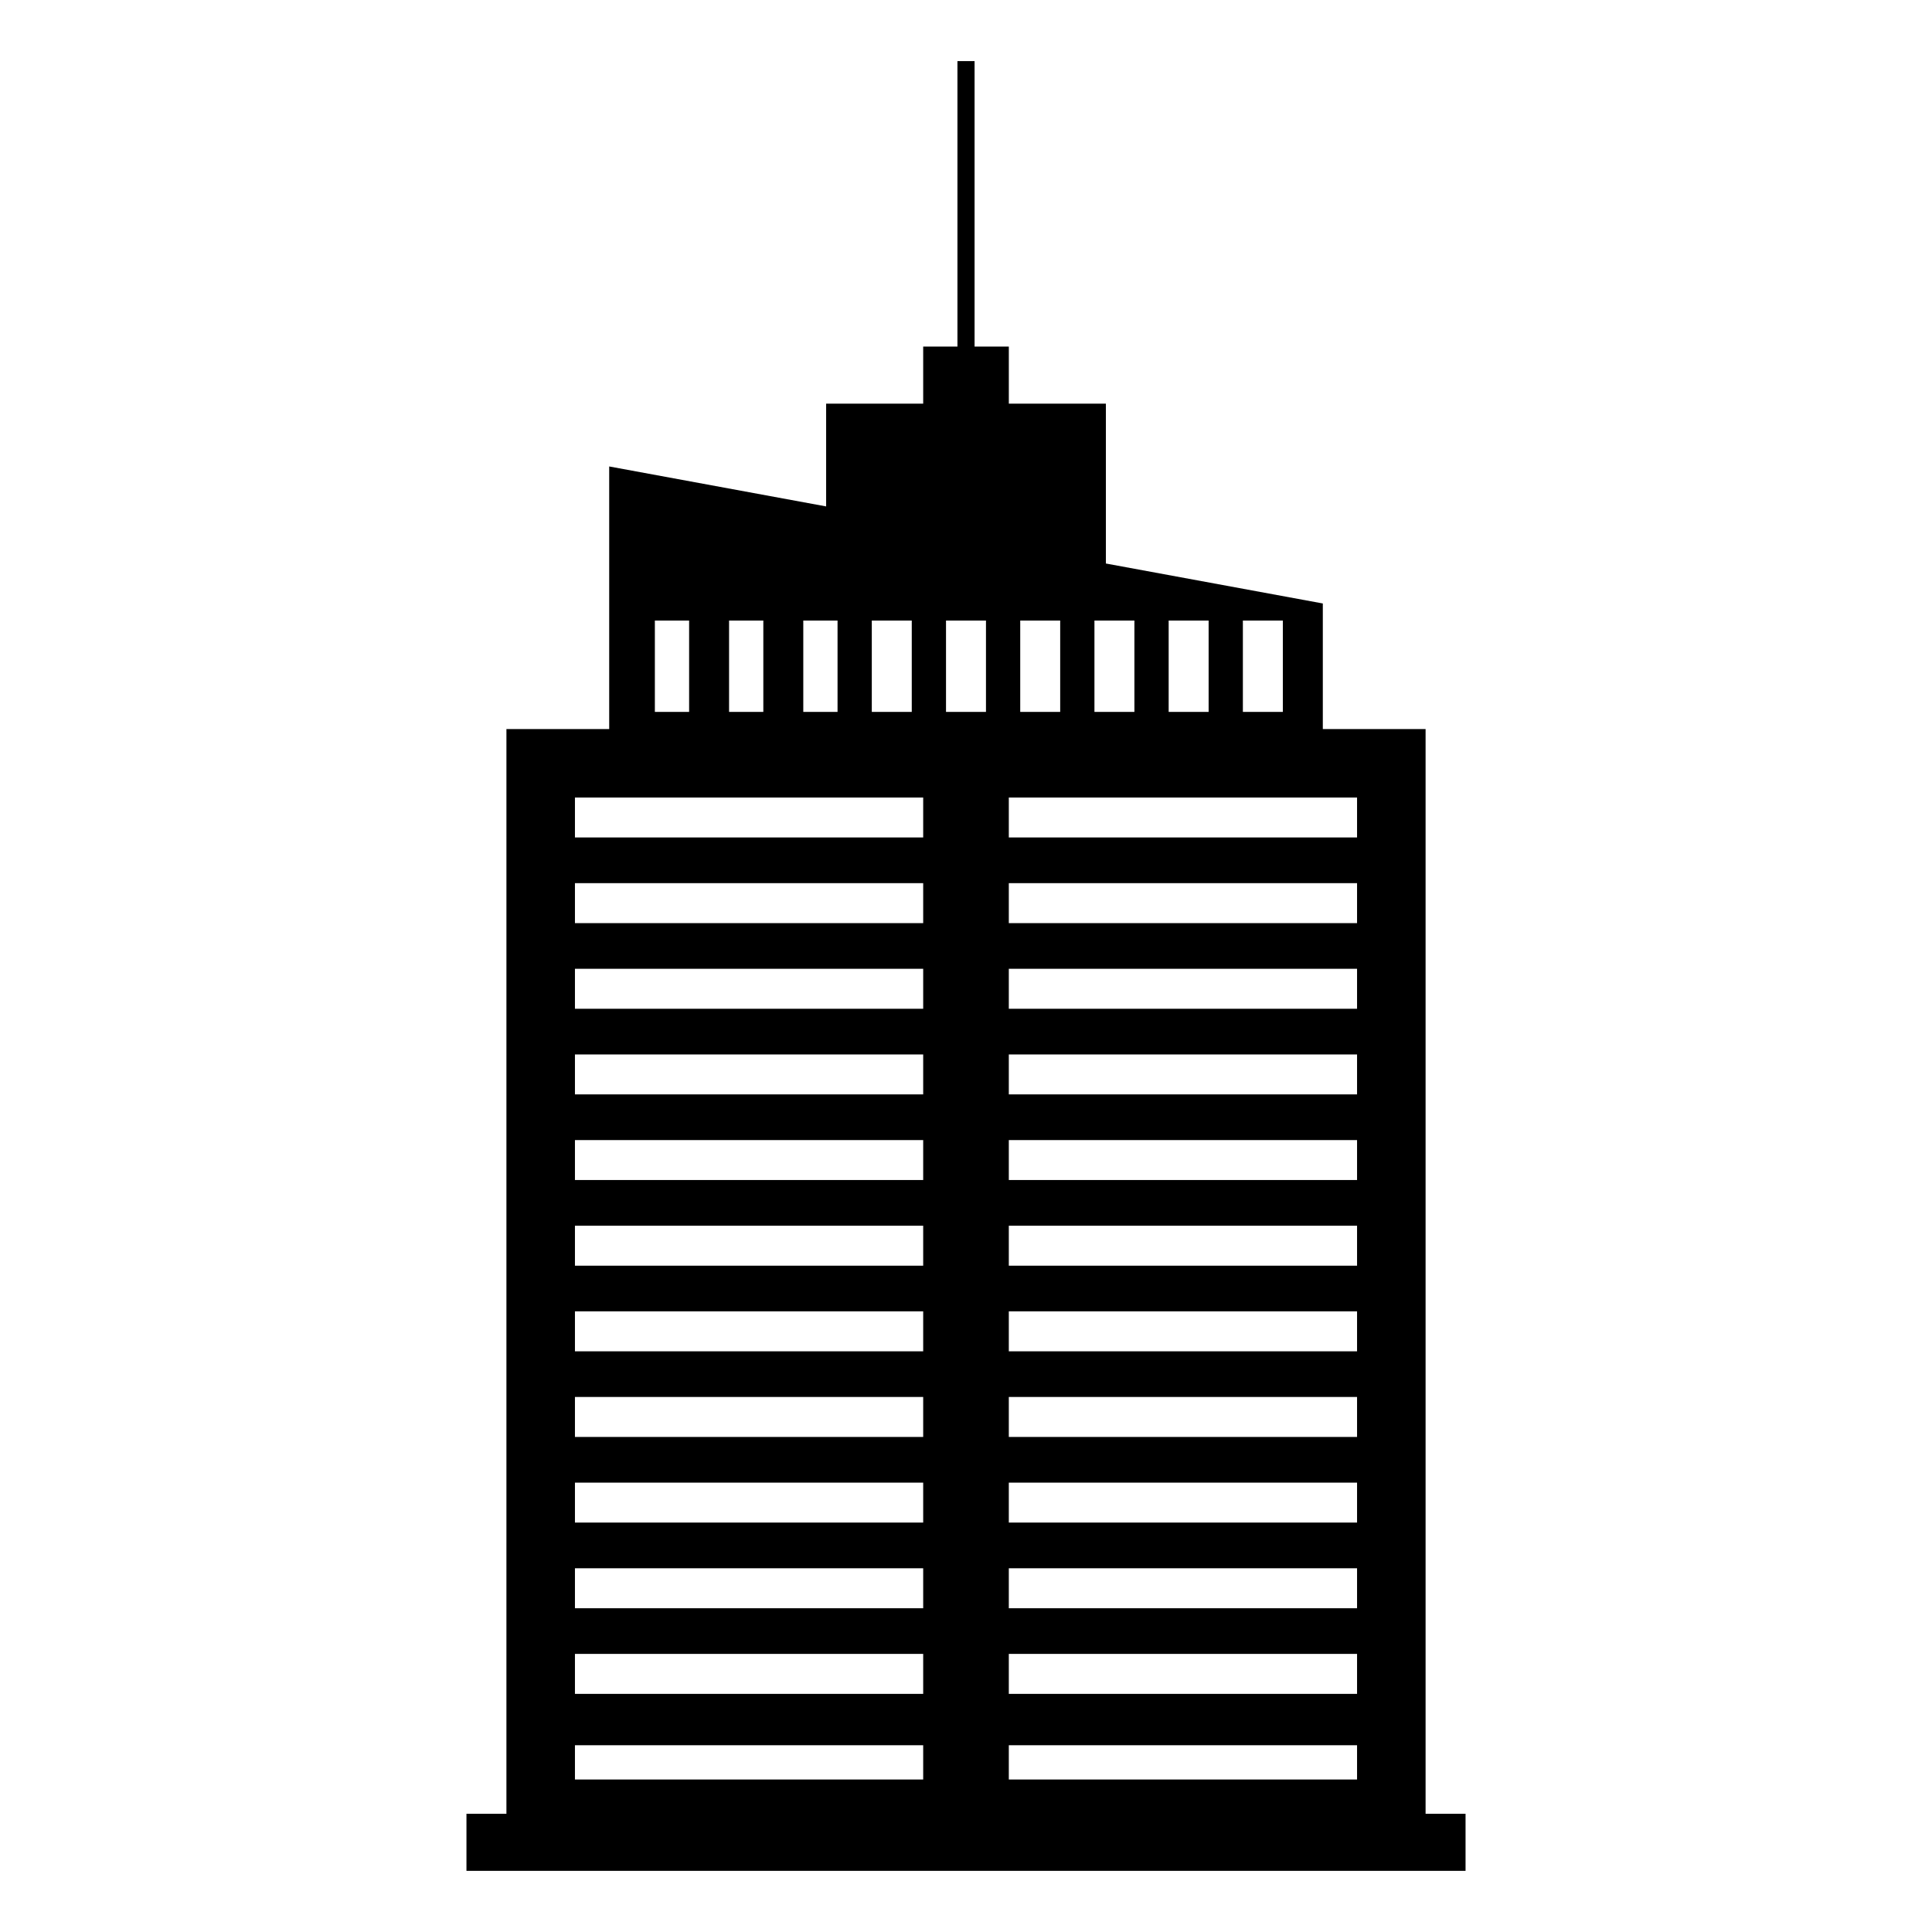 <?xml version="1.0" encoding="UTF-8"?>
<!-- Uploaded to: SVG Repo, www.svgrepo.com, Generator: SVG Repo Mixer Tools -->
<svg fill="#000000" width="800px" height="800px" version="1.1" viewBox="144 144 512 512" xmlns="http://www.w3.org/2000/svg">
 <path d="m278.21 337.21h27.234v-69.594l57.492 10.59v-27.234h25.719v-15.129h9.078v-75.648h4.539v75.648h9.078v15.129h25.719v42.363l57.492 10.59v33.285h27.234v287.46h10.59v15.129h-264.77v-15.129h10.59zm18.156 269.3h92.289v9.078h-92.289zm114.98 0h92.289v9.078h-92.289zm-114.98-24.207h92.289v10.59h-92.289zm114.98 0h92.289v10.59h-92.289zm-114.98-22.695h92.289v10.59h-92.289zm114.98 0h92.289v10.59h-92.289zm-114.98-22.695h92.289v10.59h-92.289zm114.98 0h92.289v10.59h-92.289zm-114.98-22.695h92.289v10.59h-92.289zm114.98 0h92.289v10.59h-92.289zm-114.98-22.695h92.289v10.59h-92.289zm114.98 0h92.289v10.59h-92.289zm-114.98-22.695h92.289v10.59h-92.289zm114.98 0h92.289v10.59h-92.289zm-114.98-22.695h92.289v10.59h-92.289zm114.98 0h92.289v10.59h-92.289zm-114.98-22.695h92.289v10.59h-92.289zm114.98 0h92.289v10.59h-92.289zm-114.98-22.695h92.289v10.59h-92.289zm114.98 0h92.289v10.59h-92.289zm-114.98-22.695h92.289v10.59h-92.289zm114.98 0h92.289v10.59h-92.289zm-114.98-22.695h92.289v10.59h-92.289zm114.98 0h92.289v10.59h-92.289zm-93.801-46.902h9.078v24.207h-9.078zm155.83 0h10.59v24.207h-10.59zm-19.668 0h10.59v24.207h-10.59zm-19.668 0h10.59v24.207h-10.59zm-19.668 0h10.59v24.207h-10.59zm-19.668 0h10.59v24.207h-10.59zm-19.668 0h10.59v24.207h-10.59zm-18.156 0h9.078v24.207h-9.078zm-19.668 0h9.078v24.207h-9.078z" fill-rule="evenodd"/>
</svg>